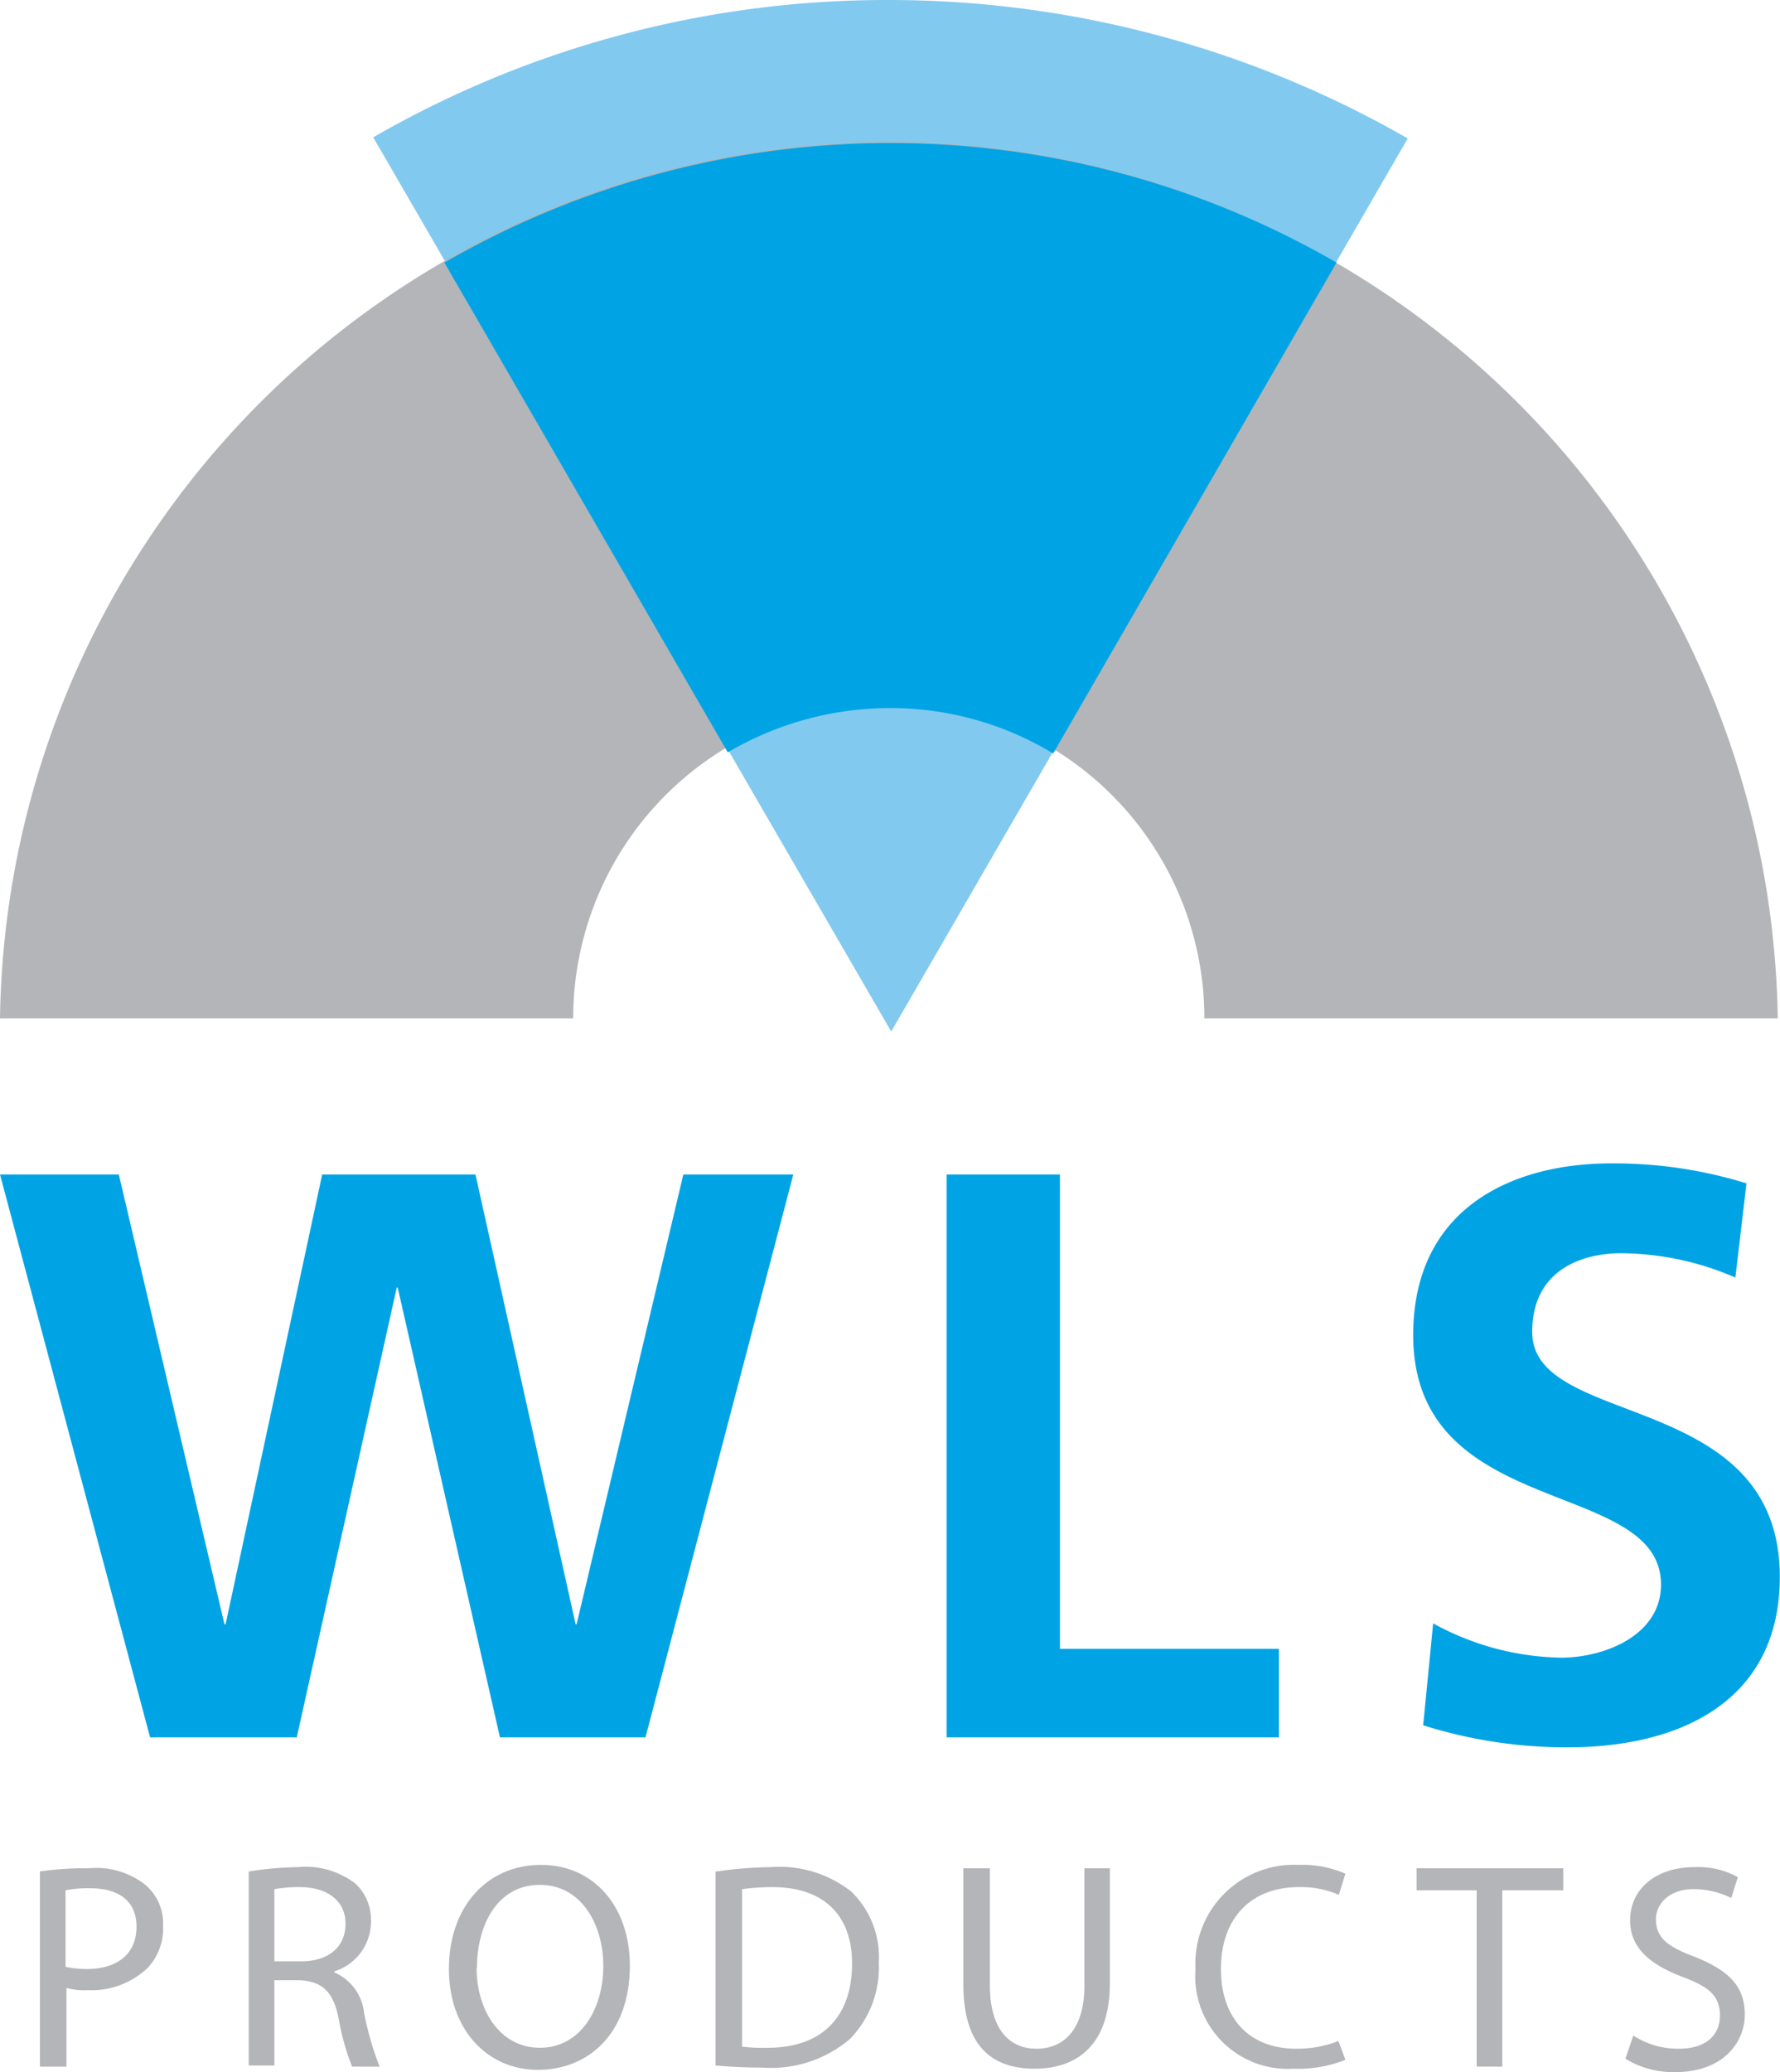 <svg xmlns="http://www.w3.org/2000/svg" viewBox="0 0 94.53 110"><title>safari-pinned-tab</title><path d="M47.87,0A54.62,54.62,0,0,0,20.49,7.29L48,54.76,75.43,7.35A55.34,55.34,0,0,0,47.87,0" transform="translate(-0.67)" style="fill:#82c9ef"/><path d="M31.11,54.06a16.76,16.76,0,0,1,33.52,0H95.08a47.21,47.21,0,0,0-94.41,0Z" transform="translate(-0.67)" style="fill:#b3b5b8"/><path d="M71.65,13.94a47.37,47.37,0,0,0-47.38,0l15.05,26a17,17,0,0,1,8.61-2.35A16.65,16.65,0,0,1,56.6,40Z" transform="translate(-0.67)" style="fill:#00a4e4"/><polygon points="0 62.35 6.31 62.35 11.92 86.23 11.98 86.23 17.11 62.35 25.25 62.35 30.57 86.23 30.62 86.23 36.29 62.35 42.13 62.35 34.28 92.23 26.55 92.23 21.12 68.35 21.07 68.35 15.76 92.23 7.97 92.23 0 62.35" style="fill:#00a4e4"/><polygon points="50.27 62.35 56.29 62.35 56.29 87.53 67.92 87.53 67.92 92.23 50.27 92.23 50.27 62.35" style="fill:#00a4e4"/><path d="M92.83,67.82a15.45,15.45,0,0,0-6.07-1.29c-2.07,0-4.72.88-4.72,4.18,0,5.17,13.15,3,13.15,13,0,6.53-5.19,9.05-11.27,9.05a25.38,25.38,0,0,1-7.67-1.17l.53-5.41A14.57,14.57,0,0,0,83.57,88c2.3,0,5.31-1.18,5.31-3.88,0-5.71-13.16-3.36-13.16-13.24,0-6.7,5.2-9.12,10.51-9.12a23.8,23.8,0,0,1,7.19,1.06Z" transform="translate(-0.67)" style="fill:#00a4e4"/><path d="M2.79,99.35a16.38,16.38,0,0,1,2.6-.17,4.21,4.21,0,0,1,3,.88,2.69,2.69,0,0,1,.94,2.18,3.05,3.05,0,0,1-.82,2.23,4.32,4.32,0,0,1-3.19,1.18,3.38,3.38,0,0,1-1.12-.12v4.18H2.79Zm1.36,5.06a5.31,5.31,0,0,0,1.12.12c1.65,0,2.65-.82,2.65-2.24s-1-2.05-2.47-2.05a6.05,6.05,0,0,0-1.3.11Z" transform="translate(-0.67)" style="fill:#b3b5b8"/><path d="M13.88,99.35a18.22,18.22,0,0,1,2.6-.23,4.33,4.33,0,0,1,3.07.88,2.61,2.61,0,0,1,.82,2,2.76,2.76,0,0,1-1.94,2.65v.06A2.64,2.64,0,0,1,20,106.82a16.14,16.14,0,0,0,.83,2.89H19.37a12.51,12.51,0,0,1-.71-2.53c-.29-1.47-.88-2-2.12-2.06h-1.3v4.53H13.88V99.35Zm1.36,4.77h1.42c1.47,0,2.36-.77,2.36-2s-1-1.94-2.42-1.94a7.13,7.13,0,0,0-1.36.11Z" transform="translate(-0.67)" style="fill:#b3b5b8"/><path d="M34.12,104.35c0,3.59-2.18,5.53-4.89,5.53s-4.72-2.17-4.72-5.35c0-3.35,2.06-5.53,4.89-5.53s4.72,2.24,4.72,5.35m-8.14.12c0,2.24,1.24,4.24,3.36,4.24s3.37-2,3.37-4.36c0-2.11-1.12-4.29-3.37-4.29S26,102.18,26,104.47" transform="translate(-0.67)" style="fill:#b3b5b8"/><path d="M38.73,99.35a21.58,21.58,0,0,1,2.89-.23,6.14,6.14,0,0,1,4.25,1.29,4.83,4.83,0,0,1,1.47,3.77,5.44,5.44,0,0,1-1.53,4.06,6.46,6.46,0,0,1-4.67,1.52c-1,0-1.77-.05-2.47-.11V99.35Zm1.35,9.3a9.1,9.1,0,0,0,1.36.06c2.89,0,4.48-1.65,4.48-4.47,0-2.48-1.41-4.06-4.24-4.06a11.31,11.31,0,0,0-1.6.11v8.36Z" transform="translate(-0.67)" style="fill:#b3b5b8"/><path d="M53.24,99.18v6.23c0,2.35,1.06,3.35,2.48,3.35s2.54-1,2.54-3.35V99.18h1.35v6.11c0,3.24-1.71,4.53-4,4.53s-3.78-1.23-3.78-4.47V99.18Z" transform="translate(-0.67)" style="fill:#b3b5b8"/><path d="M72.12,109.35a6.78,6.78,0,0,1-2.77.47,4.91,4.91,0,0,1-5.19-5.29A5.24,5.24,0,0,1,69.64,99a5.65,5.65,0,0,1,2.48.47l-.35,1.12a5,5,0,0,0-2.13-.41c-2.47,0-4.13,1.58-4.13,4.35,0,2.59,1.48,4.23,4,4.23a6,6,0,0,0,2.24-.41Z" transform="translate(-0.67)" style="fill:#b3b5b8"/><polygon points="78.42 100.35 75.23 100.35 75.23 99.18 83.02 99.18 83.02 100.35 79.78 100.35 79.78 109.71 78.42 109.71 78.42 100.35" style="fill:#b3b5b8"/><path d="M87.41,108.06a4.36,4.36,0,0,0,2.42.7c1.41,0,2.18-.7,2.18-1.76s-.59-1.53-2-2.06c-1.71-.65-2.77-1.53-2.77-3,0-1.65,1.36-2.82,3.42-2.82a4.34,4.34,0,0,1,2.3.53l-.35,1.11a4.38,4.38,0,0,0-2-.47c-1.41,0-2,.89-2,1.59,0,1,.64,1.47,2.06,2,1.77.71,2.66,1.53,2.66,3.06S92.13,110,89.65,110a4.83,4.83,0,0,1-2.66-.71Z" transform="translate(-0.67)" style="fill:#b3b5b8"/></svg>